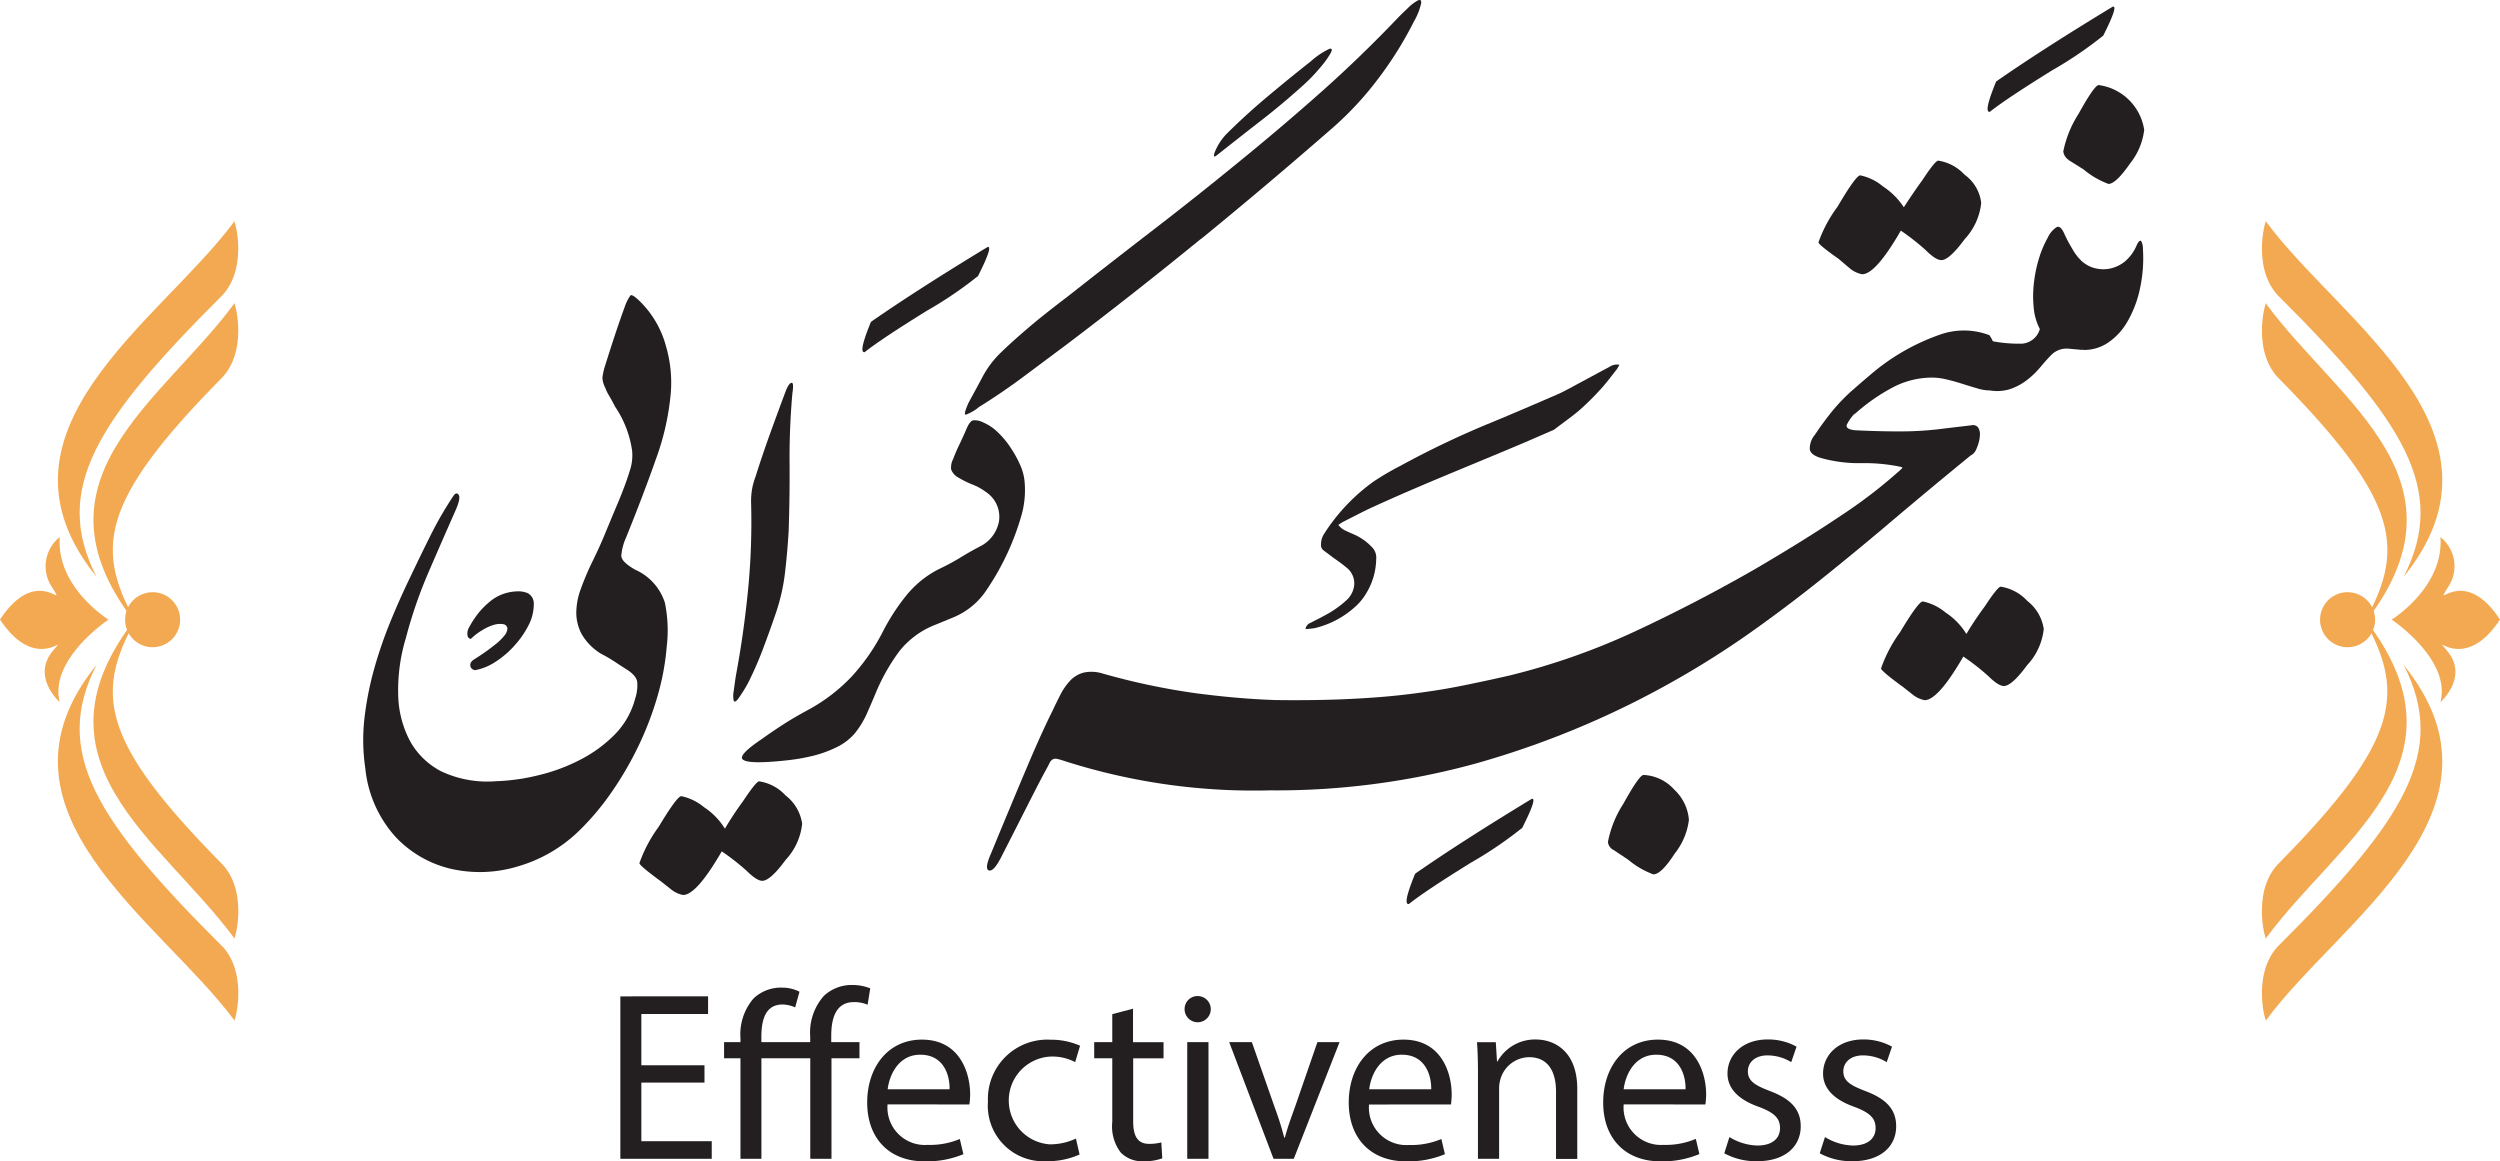 <svg xmlns="http://www.w3.org/2000/svg" id="Layer_1" data-name="Layer 1" viewBox="0 0 1023.62 475.49"><defs><style>.cls-1{fill:#231f20;}.cls-2{fill:#f2a951;}</style></defs><path id="Path_834" data-name="Path 834" class="cls-1" d="M289.64,775.17H263.79v-21h27.32v-7.21H255.19v66.51h37.42v-7.2H263.79v-24h25.85Z" transform="translate(-1.19 -339)"></path><path id="Path_835" data-name="Path 835" class="cls-1" d="M341.64,813.47V772.3H353.1v-6.6H341.54v-2.57c0-7.32,1.95-13.82,9.27-13.82a13.73,13.73,0,0,1,5.62,1.08l1.08-6.71a19.75,19.75,0,0,0-7.4-1.38,16.62,16.62,0,0,0-11.56,4.44,22.6,22.6,0,0,0-5.62,16.69v2.27h-20v-2.09c0-7.48,1.89-13.32,8.69-13.32a12.85,12.85,0,0,1,5.14,1.19l1.78-6.42a15.4,15.4,0,0,0-6.83-1.67,16.29,16.29,0,0,0-12,4.44,22.54,22.54,0,0,0-5.34,16.29v1.58h-6.71v6.61h6.71v41.17h8.58V772.3h20v41.17Z" transform="translate(-1.19 -339)"></path><path id="Path_836" data-name="Path 836" class="cls-1" d="M364.65,785c.7-6,4.54-14.15,13.33-14.15,9.75,0,12.15,8.61,12,14.15Zm33.46,6.22a32.49,32.49,0,0,0,.31-4.06c0-8.78-4.15-22.49-19.75-22.49-13.92,0-22.41,11.34-22.41,25.76s8.78,24.08,23.5,24.08a39.17,39.17,0,0,0,15.89-2.93l-1.47-6.22A31.56,31.56,0,0,1,381,807.77a15.32,15.32,0,0,1-16.41-14.15,15.17,15.17,0,0,1,0-2.43Z" transform="translate(-1.19 -339)"></path><path id="Path_837" data-name="Path 837" class="cls-1" d="M441.72,805.18a24.83,24.83,0,0,1-10.66,2.37,18,18,0,0,1,.28-35.94,20.18,20.18,0,0,1,10.08,2.27l2-6.71a29.1,29.1,0,0,0-12.06-2.46,24.31,24.31,0,0,0-25.66,25.36,22.74,22.74,0,0,0,23.8,24.39,32.2,32.2,0,0,0,13.72-2.75Z" transform="translate(-1.19 -339)"></path><path id="Path_838" data-name="Path 838" class="cls-1" d="M456.61,754.25V765.7h-7.4v6.61h7.4v26.06A17.68,17.68,0,0,0,460,810.81a12.07,12.07,0,0,0,9.39,3.65,21,21,0,0,0,7.69-1.18l-.39-6.53a18.57,18.57,0,0,1-5,.6c-4.84,0-6.52-3.35-6.52-9.26V772.33h12.43v-6.61H465.1V752Z" transform="translate(-1.19 -339)"></path><path id="Path_839" data-name="Path 839" class="cls-1" d="M491.65,746.84a5.29,5.29,0,0,0-5.43,5.15,1.4,1.4,0,0,0,0,.29,5.36,5.36,0,1,0,5.43-5.44M496,765.7H487.3v47.78H496Z" transform="translate(-1.19 -339)"></path><path id="Path_840" data-name="Path 840" class="cls-1" d="M504.48,765.7l18.16,47.77h8.29l18.74-47.77H540.6l-9.27,26.82c-1.58,4.35-3,8.29-4.05,12.24H527a119.72,119.72,0,0,0-3.85-12.24l-9.39-26.82Z" transform="translate(-1.19 -339)"></path><path id="Path_841" data-name="Path 841" class="cls-1" d="M561.82,785c.69-6,4.53-14.15,13.32-14.15,9.76,0,12.16,8.61,12.06,14.15Zm33.46,6.22a30.68,30.68,0,0,0,.3-4.06c0-8.78-4.15-22.49-19.74-22.49-13.93,0-22.41,11.34-22.41,25.76s8.78,24.08,23.49,24.08a39,39,0,0,0,15.89-2.93l-1.46-6.22a31.56,31.56,0,0,1-13.22,2.46,15.34,15.34,0,0,1-16.4-16.58Z" transform="translate(-1.19 -339)"></path><path id="Path_842" data-name="Path 842" class="cls-1" d="M606.33,813.47H615V784.74a13.17,13.17,0,0,1,.58-4,12.38,12.38,0,0,1,11.66-8.88c8.19,0,11.06,6.42,11.06,14.1v27.55H647V784.94c0-16.39-10.28-20.32-16.88-20.32a17.55,17.55,0,0,0-15.79,9h-.2l-.49-7.89h-7.7c.3,4,.4,8,.4,12.93Z" transform="translate(-1.19 -339)"></path><path id="Path_843" data-name="Path 843" class="cls-1" d="M666,785c.7-6,4.54-14.15,13.33-14.15,9.75,0,12.14,8.61,12,14.15Zm33.47,6.22a34.49,34.49,0,0,0,.3-4.06c0-8.78-4.15-22.49-19.75-22.49-13.92,0-22.41,11.34-22.41,25.76s8.78,24.08,23.5,24.08A39.17,39.17,0,0,0,697,811.53l-1.46-6.22a31.58,31.58,0,0,1-13.23,2.46A15.34,15.34,0,0,1,666,791.19Z" transform="translate(-1.19 -339)"></path><path id="Path_844" data-name="Path 844" class="cls-1" d="M707.19,811.21a27.18,27.18,0,0,0,13.42,3.25c11.36,0,17.88-5.92,17.88-14.3,0-7.11-4.26-11.26-12.54-14.41-6.23-2.37-9.09-4.15-9.09-8.1,0-3.56,2.86-6.52,8-6.52a18.56,18.56,0,0,1,9.75,2.77l2.17-6.35A24,24,0,0,0,725,764.6c-10.27,0-16.49,6.34-16.49,14,0,5.74,4.05,10.47,12.64,13.53,6.41,2.38,8.87,4.65,8.87,8.78,0,4-2.92,7.12-9.26,7.12a22.72,22.72,0,0,1-11.46-3.47Z" transform="translate(-1.19 -339)"></path><path id="Path_845" data-name="Path 845" class="cls-1" d="M746.27,811.21a27.21,27.21,0,0,0,13.42,3.25c11.36,0,17.88-5.92,17.88-14.3,0-7.11-4.25-11.26-12.54-14.41-6.22-2.37-9.09-4.15-9.09-8.1,0-3.56,2.87-6.52,8-6.52a18.6,18.6,0,0,1,9.76,2.77l2.17-6.35a24.08,24.08,0,0,0-11.74-2.95c-10.27,0-16.49,6.34-16.49,14,0,5.74,4.05,10.47,12.63,13.53,6.41,2.38,8.88,4.65,8.88,8.78,0,4-2.93,7.12-9.27,7.12a22.68,22.68,0,0,1-11.45-3.47Z" transform="translate(-1.19 -339)"></path><path id="Path_1004" data-name="Path 1004" class="cls-1" d="M271.56,699.68l2.39,1.88c.75.58,1.55,1.22,2.4,1.89a11.06,11.06,0,0,0,4.52,2q5.52,0,15.84-17.86a95.43,95.43,0,0,1,10.3,8.06c2.69,2.66,4.79,4,6.29,4q3.27,0,9.55-8.55a25.55,25.55,0,0,0,6.78-14.83,17.76,17.76,0,0,0-6.78-11.57,18.47,18.47,0,0,0-10.8-5.78c-.85,0-3,2.68-6.54,8A131.59,131.59,0,0,0,298,678.31a27.62,27.62,0,0,0-8.53-8.78,21.2,21.2,0,0,0-9.31-4.54q-1.75,0-9.3,12.58A56.94,56.94,0,0,0,263,692.41q0,1,8.56,7.28" transform="translate(-1.19 -339)"></path><path id="Path_1005" data-name="Path 1005" class="cls-1" d="M259.3,460a17.75,17.75,0,0,0-2.27,4.52q-3.52,9.59-8.29,24.87a28,28,0,0,0-.89,4.16,9.28,9.28,0,0,0,1.14,4.15,17.37,17.37,0,0,0,1.64,3.39c.74,1.26,1.55,2.73,2.38,4.38a42.79,42.79,0,0,1,7,18.11,19.49,19.49,0,0,1-1,8.3q-1.5,5-4.52,12.32-2.78,6.56-5.41,12.95t-5.65,12.44c-1.69,3.52-3.14,7-4.39,10.44a28.58,28.58,0,0,0-1.89,9.8,18.65,18.65,0,0,0,2.27,8.92,22.79,22.79,0,0,0,8,8,53.24,53.24,0,0,1,5,2.89c1.67,1.1,3.42,2.24,5.28,3.42,2.68,1.68,4.14,3.38,4.39,5.15a17.13,17.13,0,0,1-.86,6.92A32.76,32.76,0,0,1,253,639.64a55.2,55.2,0,0,1-14,10.31,74.75,74.75,0,0,1-17.07,6.4,83.49,83.49,0,0,1-17.72,2.52,44.34,44.34,0,0,1-22.26-4A30.61,30.61,0,0,1,169,642.28a42.15,42.15,0,0,1-4.77-19,73.43,73.43,0,0,1,3.13-23,188.32,188.32,0,0,1,9.3-27q5.81-13.46,10.82-24.76c1.67-3.69,2.17-6,1.5-6.92s-1.41-.72-2.26.63a147.15,147.15,0,0,0-9.3,16.1q-4.26,8.55-8.3,17.07-4.28,8.8-8.17,18.36a178.69,178.69,0,0,0-6.66,19.47,131.34,131.34,0,0,0-3.91,20.13,78.82,78.82,0,0,0,.39,20.24,49.06,49.06,0,0,0,12.32,28,45.3,45.3,0,0,0,22.88,13.17,53.46,53.46,0,0,0,27.16-1,59.67,59.67,0,0,0,25.13-14.57,106.28,106.28,0,0,0,13.34-15.84,138.91,138.91,0,0,0,11.05-19A132.35,132.35,0,0,0,270.42,624a102.28,102.28,0,0,0,3.76-20.24,56,56,0,0,0-.76-18,22.1,22.1,0,0,0-12.06-13.45c-3.87-2.18-5.78-4.11-5.78-5.79a22.71,22.71,0,0,1,2-7.54q7.31-18.1,12.19-32.06a105,105,0,0,0,5.9-25.26,52.88,52.88,0,0,0-1.75-20.75,40.41,40.41,0,0,0-10.36-18.16c-2.35-2.35-3.76-3.27-4.26-2.76" transform="translate(-1.19 -339)"></path><path id="Path_1006" data-name="Path 1006" class="cls-1" d="M325.19,495.72c-.75.25-1.55,1.47-2.38,3.66q-3.29,8.78-6.42,17.47t-5.9,17.48a27.46,27.46,0,0,0-1.38,5,31.13,31.13,0,0,0-.39,5.28,285.71,285.71,0,0,1-1.25,36q-1.75,17.86-5,35.2c-.33,2.19-.61,4.24-.86,6.15a9.54,9.54,0,0,0,0,3.91c.25.66.79.48,1.63-.49a58.2,58.2,0,0,0,4.27-6.79,140.93,140.93,0,0,0,6.15-14.09q2.65-7,5.15-14.32a80,80,0,0,0,3.79-16.59q1-8.55,1.5-17.11.49-14.33.38-28.14t1.14-28.17c.48-3.18.36-4.64-.39-4.39" transform="translate(-1.19 -339)"></path><path id="Path_1007" data-name="Path 1007" class="cls-1" d="M541.88,366.51a36.75,36.75,0,0,0,4.15-5.78c.75-1.42.58-2-.49-1.75a31.68,31.68,0,0,0-7.66,5.15q-8.29,6.53-17.23,14t-17,15.45a22.79,22.79,0,0,0-5,7.54,3.94,3.94,0,0,0-.38,1.88c.08.25.53.05,1.38-.61Q509,395,518,388t17.59-14.83a69.58,69.58,0,0,0,6.29-6.67m-49,70.4q26.64-21.74,54.06-45.64a133.82,133.82,0,0,0,18.61-20.11,151.23,151.23,0,0,0,14.58-23.37,25.9,25.9,0,0,0,3-7.67c0-1.1-.49-1.39-1.5-.88a17.17,17.17,0,0,0-3.79,2.88c-1.5,1.43-2.85,2.73-4,3.9q-15.59,16.37-32,30.93T508.19,405.5q-17.1,14-34.69,27.54t-35.21,27.41q-10.55,8-17,13.57t-9.94,9a39.54,39.54,0,0,0-7.67,9.92c-1.92,3.62-3.9,7.26-5.9,10.94-1.51,3.37-1.88,5-1.13,4.91a18.23,18.23,0,0,0,5.39-3.14q9.31-5.78,18.25-12.44L438,480q28.14-21.34,54.81-43.12M305,649.5q.75,2,10.3,1.5c3-.17,6.26-.45,9.7-.87a78.1,78.1,0,0,0,9.92-1.88,48.24,48.24,0,0,0,9.05-3.42,22.7,22.7,0,0,0,7.29-5.65,37.3,37.3,0,0,0,5-8.29q2-4.53,3.76-8.78a80.75,80.75,0,0,1,9.31-16.34,34.81,34.81,0,0,1,15.09-11.06l7.29-3a30.06,30.06,0,0,0,13.46-11.19A106.93,106.93,0,0,0,413.9,565a105.78,105.78,0,0,0,5.29-14.2,37.67,37.67,0,0,0,1.5-14.73,21,21,0,0,0-1.89-6.9,45.18,45.18,0,0,0-3.9-7,35.75,35.75,0,0,0-5.15-6.16,19.19,19.19,0,0,0-5.9-4,7.4,7.4,0,0,0-4.27-.89c-.86.25-1.69,1.31-2.52,3.15-.85,2-1.77,4.07-2.77,6.15s-2,4.24-2.77,6.42a7.38,7.38,0,0,0-.88,4.39,6.32,6.32,0,0,0,3.15,3.42,38.91,38.91,0,0,0,5.65,2.77,23.24,23.24,0,0,1,5.4,3,12.18,12.18,0,0,1,5.4,11.94,14.4,14.4,0,0,1-7.92,10.44q-4.27,2.25-8.17,4.65a86.64,86.64,0,0,1-8.17,4.39,40.85,40.85,0,0,0-13.57,10.81,85.56,85.56,0,0,0-9.8,15.09A83.23,83.23,0,0,1,349.92,616a71.28,71.28,0,0,1-17.47,13.46c-4.39,2.35-8.13,4.57-11.32,6.65s-5.95,4-8.29,5.67c-5.69,3.85-8.29,6.43-7.81,7.81" transform="translate(-1.19 -339)"></path><path id="Path_1008" data-name="Path 1008" class="cls-1" d="M525.22,656a54.51,54.51,0,0,0,1.24-10.8,64,64,0,0,0-.74-11.32,16,16,0,0,0-3.39-8.29q-14.33-.5-31.56-2.75a282.82,282.82,0,0,1-38.09-8.06,15.08,15.08,0,0,0-7.8-.38,11.72,11.72,0,0,0-5.52,3.29,25,25,0,0,0-4,5.77q-1.74,3.4-3.26,6.66-4.29,8.55-10.31,22.75t-14.84,35.6c-1.84,4.19-2.14,6.5-.87,6.92s2.89-1.3,4.9-5.15q6.54-12.82,10.94-21.51T429,655.05c.85-1.52,1.46-2.69,1.88-3.52a3.35,3.35,0,0,1,1.39-1.63,2.74,2.74,0,0,1,1.89-.14c.75.17,1.89.49,3.39,1a254.08,254.08,0,0,0,84.74,11.82,12.57,12.57,0,0,0,2.88-6.53" transform="translate(-1.19 -339)"></path><path id="Path_1009" data-name="Path 1009" class="cls-1" d="M661.84,687c1,.67,2,1.33,3,2l3,2a34.65,34.65,0,0,0,10.3,6q3.29,0,8.78-8.55a27.2,27.2,0,0,0,5.79-13.82,18.94,18.94,0,0,0-6-12.32,17.86,17.86,0,0,0-12.57-6q-1.75,0-8.29,11.83a43.67,43.67,0,0,0-6.29,15.6,4.09,4.09,0,0,0,2.27,3.27" transform="translate(-1.19 -339)"></path><path id="Path_1010" data-name="Path 1010" class="cls-1" d="M762.19,503a6.6,6.6,0,0,0-1.77-4.88,73.19,73.19,0,0,0-9.8,10.19c-2.69,3.41-4.77,6.34-6.29,8.67a8.72,8.72,0,0,0-2.13,6q.38,2.51,5.4,3.77a57.67,57.67,0,0,0,15.47,1.89,73,73,0,0,1,14.46,1.13c1.83.33,2.72.58,2.63.75a18.5,18.5,0,0,1-2.13,2,199,199,0,0,1-23.26,17.72Q740.31,560,719.7,572.06q-23.64,13.58-48.65,25.27a279.3,279.3,0,0,1-51.68,18.23q-9.79,2.25-19.86,4.27c-6.7,1.35-13.91,2.46-21.63,3.41s-16.09,1.59-25.14,2-19.19.55-30.42.38v37a308.29,308.29,0,0,0,83.11-11A365,365,0,0,0,683,619.8a370.77,370.77,0,0,0,33.2-20.61Q732,588.09,747.09,576t30-24.77q15-12.67,31-25.75a4.63,4.63,0,0,0,2.27-2.52,17,17,0,0,0,1-2.77,12.75,12.75,0,0,0,.52-3.41,5,5,0,0,0-.77-2.76,2.63,2.63,0,0,0-2.77-.88l-10.55,1.25a137.58,137.58,0,0,1-18.48,1.25c-6.12,0-12.37-.15-18.73-.49-2.68-.33-3.73-1.12-3.15-2.39a18.38,18.38,0,0,1,2.89-4.15,9.55,9.55,0,0,0,1.77-5.66" transform="translate(-1.19 -339)"></path><path id="Path_1011" data-name="Path 1011" class="cls-1" d="M779.93,619.91c.83.67,1.63,1.3,2.38,1.88l2.4,1.89a11.11,11.11,0,0,0,4.52,2q5.52,0,15.84-17.86a94.46,94.46,0,0,1,10.3,8.06c2.69,2.66,4.79,4,6.29,4q3.27,0,9.55-8.55A25.6,25.6,0,0,0,838,596.53,17.82,17.82,0,0,0,831.21,585a18.58,18.58,0,0,0-10.8-5.78c-.85,0-3,2.68-6.54,8.05a134,134,0,0,0-7.55,11.31,27.62,27.62,0,0,0-8.53-8.78,21.22,21.22,0,0,0-9.3-4.54q-1.79,0-9.31,12.58a56.91,56.91,0,0,0-7.8,14.84q0,1,8.55,7.28" transform="translate(-1.19 -339)"></path><path id="Path_1012" data-name="Path 1012" class="cls-1" d="M818,494.34a26,26,0,0,0,.75-6.39,27.63,27.63,0,0,0-.75-6.54,13.84,13.84,0,0,0-2.26-5.17,29.39,29.39,0,0,0-19.11-.61A88.25,88.25,0,0,0,769.1,490.7q-4.4,3.65-8.67,7.41v10.58a77,77,0,0,1,16.72-11.57,34.86,34.86,0,0,1,15.21-3.52,26.16,26.16,0,0,1,5.78.75c2.17.49,4.3,1.1,6.41,1.77s4.15,1.3,6.16,1.88a18.69,18.69,0,0,0,5,.87,9.39,9.39,0,0,0,2.27-4.52" transform="translate(-1.19 -339)"></path><path id="Path_1013" data-name="Path 1013" class="cls-1" d="M754.34,445.29c.83.67,1.63,1.35,2.38,2s1.55,1.33,2.38,2a11.39,11.39,0,0,0,4.54,2q5.54,0,15.84-17.86a94.32,94.32,0,0,1,10.28,8.07q4,4,6.29,4,3.27,0,9.55-8.55a25.63,25.63,0,0,0,6.79-14.83,16.5,16.5,0,0,0-6.79-11.57,18.58,18.58,0,0,0-10.8-5.78c-.85,0-3,2.69-6.54,8.05-1.35,1.85-2.65,3.69-3.9,5.54s-2.48,3.68-3.65,5.51a29.38,29.38,0,0,0-8.53-8.53,21.2,21.2,0,0,0-9.31-4.54q-1.77,0-9.3,12.83a55.4,55.4,0,0,0-7.81,14.58q0,1,8.56,7" transform="translate(-1.19 -339)"></path><path id="Path_1014" data-name="Path 1014" class="cls-1" d="M853.71,482.27a44,44,0,0,0,0-36.2,20.93,20.93,0,0,1-4-5.15,60.49,60.49,0,0,1-3.27-6.16c-1-2.35-2.07-3.27-3.15-2.77a10.13,10.13,0,0,0-3.63,4.28,42.22,42.22,0,0,0-3.54,8.3A54.63,54.63,0,0,0,834,454.62a46.85,46.85,0,0,0-.12,10.32,23.29,23.29,0,0,0,2.52,8.78,8.21,8.21,0,0,1-7.42,6,59.17,59.17,0,0,1-13.21-1.25v20.36a17.65,17.65,0,0,0,8.8-.63,24.17,24.17,0,0,0,6.79-3.77,35.41,35.41,0,0,0,5.4-5.27q2.4-2.9,4.65-5.15a9,9,0,0,1,6.54-2.27Z" transform="translate(-1.19 -339)"></path><path id="Path_1015" data-name="Path 1015" class="cls-1" d="M848.21,404.55l6,3.76a35,35,0,0,0,10.29,6q3,0,8.78-8.29a27.15,27.15,0,0,0,5.85-13.83,21.78,21.78,0,0,0-18.61-18.36q-1.75,0-8.29,11.82A44.6,44.6,0,0,0,846,401a4.79,4.79,0,0,0,2.27,3.52" transform="translate(-1.19 -339)"></path><path id="Path_1016" data-name="Path 1016" class="cls-1" d="M878,437.9c-.42-.75-1.06-.28-1.89,1.38a17.44,17.44,0,0,1-4.9,6.79,14.3,14.3,0,0,1-6,2.88,13.64,13.64,0,0,1-6.16-.12,12.1,12.1,0,0,1-5.28-2.76v36.2A17.48,17.48,0,0,0,864,479.52a25.84,25.84,0,0,0,8.17-8.69,45.31,45.31,0,0,0,5.15-13.32A58.53,58.53,0,0,0,878.61,441a6.56,6.56,0,0,0-.64-3.14" transform="translate(-1.19 -339)"></path><path id="Path_1017" data-name="Path 1017" class="cls-1" d="M580.61,696.76q-5.28,12.82-2.57,12.39,6.83-5.42,25.43-16.94a160.9,160.9,0,0,0,21-14.26q6.4-12.68,3.83-11.82-28.92,17.54-47.72,30.63" transform="translate(-1.19 -339)"></path><path id="Path_1018" data-name="Path 1018" class="cls-1" d="M818.5,372.39q-5.28,12.83-2.57,12.39,6.83-5.41,25.43-16.94a160.58,160.58,0,0,0,21-14.26q6.4-12.68,3.83-11.82-28.91,17.53-47.72,30.63" transform="translate(-1.19 -339)"></path><path id="Path_1019" data-name="Path 1019" class="cls-1" d="M357.79,470.81q-5.28,12.82-2.57,12.38,6.82-5.4,25.43-16.93a160.23,160.23,0,0,0,21-14.26q6.4-12.69,3.83-11.82-28.9,17.54-47.72,30.63" transform="translate(-1.19 -339)"></path><path id="Path_1020" data-name="Path 1020" class="cls-1" d="M535.74,596.47a3.19,3.19,0,0,1,2-2.44c1.95-1,4-2,5.95-3.09a41.58,41.58,0,0,0,8.82-6.19,9.79,9.79,0,0,0,3.06-5.45,8.17,8.17,0,0,0-2.83-7.72,61.66,61.66,0,0,0-5.19-3.9q-2.19-1.65-4.39-3.29a2.7,2.7,0,0,1-1.09-2.38,8,8,0,0,1,1.25-4.39,77.82,77.82,0,0,1,20.29-21.46,116.18,116.18,0,0,1,11.1-6.5,370,370,0,0,1,37.95-18c8.72-3.62,17.38-7.35,26.05-11.11,2.2-.95,4.3-2.11,6.42-3.24,5-2.69,10.07-5.44,15.12-8.14a5.23,5.23,0,0,1,4-.8,16.64,16.64,0,0,1-.93,1.65c-2.09,2.65-4.09,5.4-6.34,7.89a112.61,112.61,0,0,1-8.74,8.74c-3.32,2.88-7,5.4-10.45,8.07a5.71,5.71,0,0,1-1.37.7c-5.73,2.47-11.45,5-17.19,7.37-18.56,7.81-37.27,15.27-55.57,23.65-4.22,1.91-8.3,4.1-12.44,6.18-.7.35-1.32.84-2.06,1.3a8.29,8.29,0,0,0,3.54,2.62c1.23.62,2.52,1.1,3.75,1.69a22.48,22.48,0,0,1,6.92,5.28,6.14,6.14,0,0,1,1.3,4.5,27.69,27.69,0,0,1-4.13,14,22.88,22.88,0,0,1-5.12,6,37.47,37.47,0,0,1-15.87,8.17,34.16,34.16,0,0,1-3.77.39" transform="translate(-1.19 -339)"></path><path id="Path_1021" data-name="Path 1021" class="cls-1" d="M217.58,582a10,10,0,0,0-4.67-.87,18.83,18.83,0,0,0-5.66,1.06,17.62,17.62,0,0,0-5.6,3.23,31.94,31.94,0,0,0-4.88,5,37.78,37.78,0,0,0-3.55,5.54,4.71,4.71,0,0,0-.49,3.72c.39.77.87,1,1.42.77A22.46,22.46,0,0,1,198.7,597a18.41,18.41,0,0,1,5-2.24,8.77,8.77,0,0,1,3.57-.19,2,2,0,0,1,1.68,1.7,4.9,4.9,0,0,1-1.2,2.93,21.86,21.86,0,0,1-3.7,3.62c-1.65,1.32-3.22,2.48-4.68,3.5s-2.84,1.9-4.08,2.69a3.65,3.65,0,0,0-1.28,1.25,2.21,2.21,0,0,0-.25,1.36,2,2,0,0,0,.6,1.15,2.59,2.59,0,0,0,1.33.64,22.81,22.81,0,0,0,8.59-3.57,37.43,37.43,0,0,0,8.17-7.21,36.4,36.4,0,0,0,5.55-8.43,18.75,18.75,0,0,0,1.75-8.17,4.7,4.7,0,0,0-2.22-4" transform="translate(-1.19 -339)"></path><path id="Path_1154" data-name="Path 1154" class="cls-2" d="M97,429.83C67,470.46-7.45,515.6,40.7,575.14c-18.22-35.64-.14-63.74,51.62-115.33,11.17-12.2,4.3-33.43,4.64-30" transform="translate(-1.19 -339)"></path><path id="Path_1155" data-name="Path 1155" class="cls-2" d="M97,463.44C67,504.07,9.91,536.27,58.06,595.83,39.69,564.21,41.37,545,92.33,493.4c11.17-12.19,4.3-33.43,4.64-30" transform="translate(-1.19 -339)"></path><path id="Path_1156" data-name="Path 1156" class="cls-2" d="M92.32,726.61C40.56,675,22.48,646.93,40.69,611.27-7.45,670.81,67,716,97,756.59c-.34,3.45,6.52-17.79-4.64-30" transform="translate(-1.19 -339)"></path><path id="Path_1157" data-name="Path 1157" class="cls-2" d="M92.33,693c-51-51.59-52.64-70.8-34.28-102.42C9.91,650.14,67,682.34,97,723c-.34,3.45,6.52-17.79-4.64-30" transform="translate(-1.19 -339)"></path><path id="Path_1158" data-name="Path 1158" class="cls-2" d="M45.66,592.67s-24.5,16.28-20,33.82c0,0-11.55-10.19-3-20.76,7.57-9.32-5.95,10.35-21.46-13.06,15.49-23.41,27.63-2.8,21.46-13a15.24,15.24,0,0,1,3-20.76c-1.46,20.66,20,33.81,20,33.81" transform="translate(-1.19 -339)"></path><path id="Path_1159" data-name="Path 1159" class="cls-2" d="M52.42,592.67A11.26,11.26,0,1,1,63.67,604a11.26,11.26,0,0,1-11.25-11.28v0" transform="translate(-1.19 -339)"></path><path id="Path_1160" data-name="Path 1160" class="cls-2" d="M929.12,429.83c.33-3.46-6.54,17.79,4.63,30,51.77,51.59,69.85,79.69,51.62,115.33,48.16-59.54-26.31-104.68-56.26-145.31" transform="translate(-1.19 -339)"></path><path id="Path_1161" data-name="Path 1161" class="cls-2" d="M929.12,463.44c.33-3.46-6.54,17.79,4.63,30,51,51.59,52.64,70.8,34.27,102.42,48.15-59.56-9-91.76-38.9-132.39" transform="translate(-1.19 -339)"></path><path id="Path_1162" data-name="Path 1162" class="cls-2" d="M985.38,611.27c18.23,35.67.13,63.76-51.63,115.34-11.16,12.19-4.31,33.45-4.62,30,29.92-40.62,104.37-85.75,56.26-145.32" transform="translate(-1.19 -339)"></path><path id="Path_1163" data-name="Path 1163" class="cls-2" d="M968,590.59c18.36,31.61,16.69,50.82-34.28,102.42-11.15,12.2-4.3,33.43-4.62,30,29.93-40.63,87-72.83,38.9-132.39" transform="translate(-1.19 -339)"></path><path id="Path_1164" data-name="Path 1164" class="cls-2" d="M980.42,592.67s24.5,16.28,20,33.82c0,0,11.56-10.18,2.93-20.76-7.55-9.32,6,10.36,21.46-13.06-15.49-23.41-27.63-2.8-21.46-13a15.21,15.21,0,0,0-2.93-20.76c1.46,20.66-20,33.81-20,33.81" transform="translate(-1.19 -339)"></path><path id="Path_1165" data-name="Path 1165" class="cls-2" d="M973.66,592.67A11.26,11.26,0,1,0,962.41,604a11.26,11.26,0,0,0,11.25-11.28v0" transform="translate(-1.19 -339)"></path></svg>